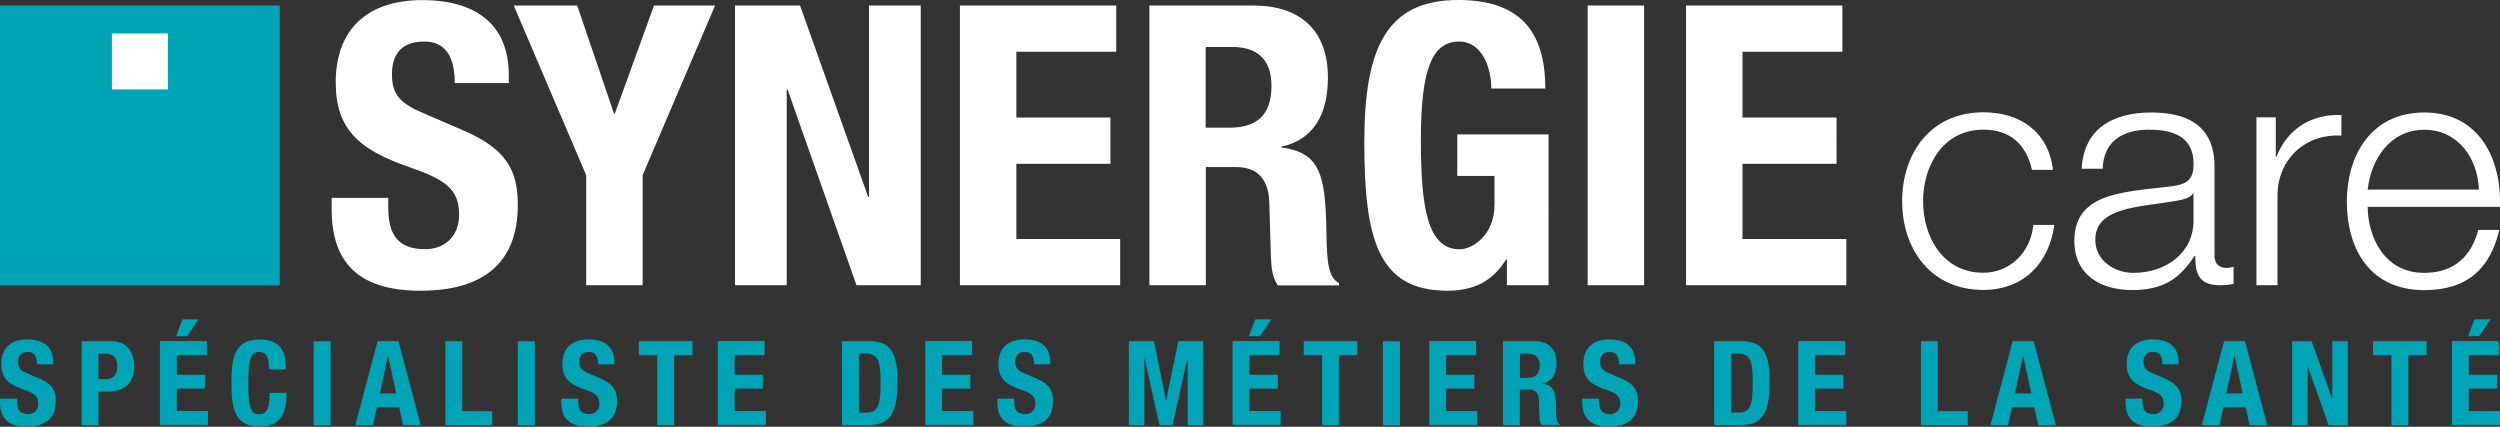 <svg version="1.1" id="Logo" xmlns="http://www.w3.org/2000/svg" x="0" y="0" viewBox="0 0 2533.3 432.4" style="enable-background:new 0 0 2533.3 432.4" xml:space="preserve"><rect x="0" y="0" width="2533.3" height="432.4" fill="#333333" stroke="none"/><style>.st0{fill:#00a4b7}.st1{fill:#fff}</style><path class="st0" d="M0 5.6h283.5v283.5H0z"/><path class="st1" d="M113.4 33.9h56.7v56.7h-56.7zM393.4 200.5v8.3c0 26.6 7.5 43.7 37.7 43.7 17.5 0 34.1-11.1 34.1-34.9 0-25.8-13.1-35.3-50.8-48.4-50.8-17.5-74.2-38.5-74.2-85.7 0-55.2 33.7-83.4 87.7-83.4 50.8 0 87.7 21.8 87.7 76.2v7.9h-54.8c0-26.6-9.1-42.1-31-42.1-25.8 0-32.6 16.3-32.6 33 0 17.5 5.2 28.2 29.4 38.5l44.1 19.1c42.9 18.7 54 40.5 54 75 0 60-36.5 86.9-98.5 86.9-64.7 0-90.1-30.2-90.1-82.6v-11.5h57.3zM584.9 5.6l37.3 109.6h.8L662.7 5.6h61.9l-73.4 171.9V289H594V177.5L520.6 5.6h64.3zM810.7 5.6l69.1 194.1h.8V5.6H933V289h-65.1L798 90.5h-.8V289h-52.4V5.6h65.9zM1131.1 5.6v46.8h-101.2v66.7h95.3V166h-95.3v76.2h105.2V289H972.7V5.6h158.4zM1164.6 5.6h105.6c46.8 0 75.4 24.6 75.4 73.1 0 37.7-15.1 63.1-47.2 69.9v.8c38.9 5.2 44.9 26.6 45.7 86.6.4 29.8 2 45.3 12.7 50.8v2.4h-61.9c-5.6-7.9-6.8-18.7-7.1-29.8l-1.6-54.4c-.8-22.2-10.7-35.7-33.7-35.7h-30.6V289h-57.2V5.6zm57.1 123.8h23.8c27.4 0 42.9-11.9 42.9-42.5 0-26.2-13.9-39.3-39.7-39.3h-27v81.8zM1511.2 89.7c0-21-9.5-47.6-32.5-47.6-27.8 0-38.9 28.6-38.9 99.3 0 68.3 6.4 111.2 39.3 111.2 13.5 0 35.3-14.7 35.3-45.3v-29h-37.7v-42.1h92.5V289H1527v-26.2h-.8c-13.5 22.2-32.9 31.8-59.5 31.8-70.3 0-84.2-52.4-84.2-150.5 0-95.3 22.2-144.1 95.3-144.1 62.7 0 88.1 32.2 88.1 89.7h-54.7zM1608.8 289V5.6h57.2V289h-57.2zM1866.9 5.6v46.8h-101.2v66.7h95.3V166h-95.3v76.2h105.2V289h-162.4V5.6h158.4zM2059.1 172.3c-5.7-25.4-21.6-40.9-49.3-40.9-40.8 0-61.1 36.3-61.1 72.5 0 36.3 20.2 72.5 61.1 72.5 26.3 0 47.9-20.1 50.6-48.5h21.3c-5.7 40.9-33.1 65.9-71.9 65.9-53.3 0-82.3-41.2-82.3-90s29-90 82.3-90c37.1 0 65.8 19.4 70.5 58.3h-21.2zM2109.4 171c2-39.9 30.7-57 70.5-57 30.7 0 64.1 9.2 64.1 54.7V259c0 7.9 4 12.5 12.5 12.5 2.4 0 5.1-.7 6.8-1.3v17.5c-4.7 1-8.1 1.3-13.8 1.3-21.6 0-25-11.9-25-29.7h-.7c-14.8 22.1-30 34.6-63.4 34.6-32.1 0-58.4-15.5-58.4-49.8 0-47.8 47.6-49.4 93.5-54.7 17.5-2 27.3-4.3 27.3-23.1 0-28-20.6-34.9-45.5-34.9-26.3 0-45.9 11.9-46.6 39.6h-21.3zm113.4 25.1h-.7c-2.7 4.9-12.1 6.6-17.9 7.6-36.1 6.3-81 5.9-81 39.2 0 20.8 18.9 33.6 38.8 33.6 32.4 0 61.1-20.1 60.7-53.4v-27zM2286.5 118.9h19.6v39.9h.7c10.8-27.4 34.4-43.5 65.8-42.2v20.8c-38.5-2-64.8 25.7-64.8 61V289h-21.3V118.9zM2399.2 209.6c.3 30.3 16.5 66.9 57.4 66.9 31 0 47.9-17.8 54.7-43.5h21.3c-9.1 38.6-32 61-75.9 61-55.3 0-78.6-41.5-78.6-90 0-44.8 23.3-90 78.6-90 56 0 78.3 47.8 76.6 95.6h-134.1zm112.7-17.5c-1-31.3-20.9-60.6-55.3-60.6-34.7 0-54 29.7-57.4 60.6h112.7z"/><path class="st0" d="m40.4 383.8-13.2-5.7c-7.3-3.1-8.8-6.3-8.8-11.6 0-5 2-9.9 9.8-9.9 6.6 0 9.3 4.6 9.3 12.6h16.4v-2.4c0-16.3-11.1-22.9-26.3-22.9-16.2 0-26.3 8.5-26.3 25 0 14.2 7 20.5 22.3 25.7 11.3 3.9 15.2 6.8 15.2 14.5 0 7.1-5 10.5-10.2 10.5-9.1 0-11.3-5.1-11.3-13.1V404H0v3.5c0 15.7 7.6 24.8 27 24.8 18.6 0 29.5-8.1 29.5-26.1.1-10.2-3.3-16.8-16.1-22.4zm72.3-38.1h-30v85h17.1v-33.9h9.2c16.2 0 27-8 27-25.6 0-12.7-5.9-25.5-23.3-25.5zm-5.3 38.5h-7.6v-25.8h7.1c8.6 0 11.9 4.8 11.9 13.1.1 8.6-4.6 12.7-11.4 12.7zm71.8 9.6h28.6v-14.1h-28.6v-20h30.4v-14.1H162v85h48.7v-14.1h-31.6v-22.7zm22.1-70.2h-16.4l-6.4 17.1h11.2l11.6-17.1zm61.3 96.2c-7.4 0-11-4.6-11-30.4 0-24.1 2-32.8 10.7-32.8 7.7 0 10.2 5.4 10.2 17.7h17.2c0-12.4-1.8-30.4-26.3-30.4-25.7 0-28.9 18.3-28.9 44.2s3.2 44.2 28.9 44.2c22.5 0 27-15.8 27-34.2h-17.1c0 18.5-4.5 21.7-10.7 21.7zm55.2 11H335v-85h-17.2v85zm64.8-85.1-22.5 85H378l3.9-18h22.6l3.9 18h17.9l-22.5-85h-21.2zm2.3 53 8.2-38.2h.2l8.2 38.2h-16.6zm83.5-53h-17.1v85h47.5v-14.1h-30.4v-70.9zm56.3 85.1h17.2v-85h-17.2v85zm84.3-47-13.2-5.7c-7.3-3.1-8.8-6.3-8.8-11.6 0-5 2-9.9 9.8-9.9 6.5 0 9.3 4.6 9.3 12.6h16.4v-2.4c0-16.3-11.1-22.9-26.3-22.9-16.2 0-26.3 8.5-26.3 25 0 14.2 7 20.5 22.3 25.7 11.3 3.9 15.2 6.8 15.2 14.5 0 7.1-5 10.5-10.2 10.5-9.1 0-11.3-5.1-11.3-13.1V404h-17.1v3.5c0 15.7 7.6 24.8 27 24.8 18.6 0 29.5-8.1 29.5-26.1-.2-10.2-3.5-16.8-16.3-22.4zm38.4-24H666v71h17.1v-71h18.6v-14.1h-54.3v14.1zm97 34H773v-14.1h-28.6v-20h30.4v-14.1h-47.5v85H776v-14.1h-31.6v-22.7zm136.9-48.1h-28.1v85h27c22.7 0 29.2-13.6 29.2-43.7 0-25-4.3-41.3-28.1-41.3zm-3.3 72.4h-7.6v-59.8h7.3c13.1 0 14.6 9.9 14.6 29.2 0 23.1-2.4 30.6-14.3 30.6zm76.7-24.3h28.6v-14.1h-28.6v-20h30.4v-14.1h-47.5v85h48.7v-14.1h-31.6v-22.7zm96.1-10-13.2-5.7c-7.3-3.1-8.8-6.3-8.8-11.6 0-5 2-9.9 9.8-9.9 6.5 0 9.3 4.6 9.3 12.6h16.4v-2.4c0-16.3-11.1-22.9-26.3-22.9-16.2 0-26.3 8.5-26.3 25 0 14.2 7 20.5 22.3 25.7 11.3 3.9 15.2 6.8 15.2 14.5 0 7.1-5 10.5-10.2 10.5-9.1 0-11.3-5.1-11.3-13.1V404h-17.1v3.5c0 15.7 7.6 24.8 27 24.8 18.6 0 29.5-8.1 29.5-26.1-.1-10.2-3.4-16.8-16.3-22.4zm130.9 21.9h-.2l-12.1-60h-25.5v85h15.7v-67.9h.2l15.1 67.9h13.3l15.1-67.9h.2v67.9h15.7v-85H1194l-12.3 60zm84.5-11.9h28.6v-14.1h-28.6v-20h30.4v-14.1H1249v85h48.7v-14.1h-31.6v-22.7zm22.1-70.2h-16.4l-6.4 17.1h11.2l11.6-17.1zm32.8 36.2h18.6v71h17.1v-71h18.6v-14.1h-54.3v14.1zm80.3 71h17.2v-85h-17.2v85zm64-37h28.6v-14.1h-28.6v-20h30.4v-14.1h-47.5v85h48.7v-14.1h-31.6v-22.7zm111.4 21c-.2-18-2-24.4-13.7-26v-.2c9.6-2 14.2-9.6 14.2-21 0-14.5-8.6-21.9-22.6-21.9H1523v85h17.1v-36h9.2c6.9 0 9.9 4 10.1 10.7l.5 16.3c.1 3.3.5 6.5 2.1 8.9h18.6v-.6c-3.2-1.6-3.7-6.3-3.8-15.2zm-29.5-31.9h-7.1v-24.5h8.1c7.7 0 11.9 3.9 11.9 11.8 0 9.1-4.7 12.7-12.9 12.7zm96.2.9-13.2-5.7c-7.3-3.1-8.8-6.3-8.8-11.6 0-5 2-9.9 9.8-9.9 6.5 0 9.3 4.6 9.3 12.6h16.4v-2.4c0-16.3-11.1-22.9-26.3-22.9-16.2 0-26.3 8.5-26.3 25 0 14.2 7 20.5 22.3 25.7 11.3 3.9 15.2 6.8 15.2 14.5 0 7.1-5 10.5-10.2 10.5-9.1 0-11.3-5.1-11.3-13.1V404h-17.1v3.5c0 15.7 7.6 24.8 27 24.8 18.6 0 29.5-8.1 29.5-26.1-.1-10.2-3.4-16.8-16.3-22.4zm121.6-38.1H1737v85h27c22.7 0 29.2-13.6 29.2-43.7 0-25-4.3-41.3-28.1-41.3zm-3.3 72.4h-7.6v-59.8h7.3c13.1 0 14.6 9.9 14.6 29.2 0 23.1-2.4 30.6-14.3 30.6zm77.5-24.3h28.6v-14.1h-28.6v-20h30.4v-14.1h-47.5v85h48.7v-14.1h-31.6v-22.7zm124.3-48.1h-17.1v85h47.5v-14.1h-30.4v-70.9zm75.9 0-22.5 85h17.9l3.9-18h22.6l3.9 18h17.9l-22.5-85h-21.2zm2.3 53 8.2-38.2h.2l8.2 38.2h-16.6zm152.3-14.9-13.2-5.7c-7.3-3.1-8.8-6.3-8.8-11.6 0-5 2-9.9 9.8-9.9 6.5 0 9.3 4.6 9.3 12.6h16.4v-2.4c0-16.3-11.1-22.9-26.3-22.9-16.2 0-26.3 8.5-26.3 25 0 14.2 7 20.5 22.3 25.7 11.3 3.9 15.2 6.8 15.2 14.5 0 7.1-5 10.5-10.2 10.5-9.1 0-11.3-5.1-11.3-13.1V404h-17.1v3.5c0 15.7 7.6 24.8 27 24.8 18.6 0 29.5-8.1 29.5-26.1-.1-10.2-3.5-16.8-16.3-22.4zm59.6-38.1-22.5 85h17.9l3.9-18h22.6l3.9 18h17.9l-22.5-85h-21.2zm2.3 53 8.2-38.2h.2l8.2 38.2H2256zm107.4 5.3h-.2l-20.7-58.2h-19.8v85h15.7v-59.5h.2l21 59.5h19.5v-85h-15.7V404zm41.3-44.2h18.6v71h17.1v-71h18.6v-14.1h-54.3v14.1zm119.1-36.2h-16.4l-6.4 17.1h11.2l11.6-17.1zm-22.1 93.1v-22.9h28.6v-14.1h-28.6v-20h30.4v-14.1h-47.5v85h48.7v-14.1h-31.6z"/></svg>